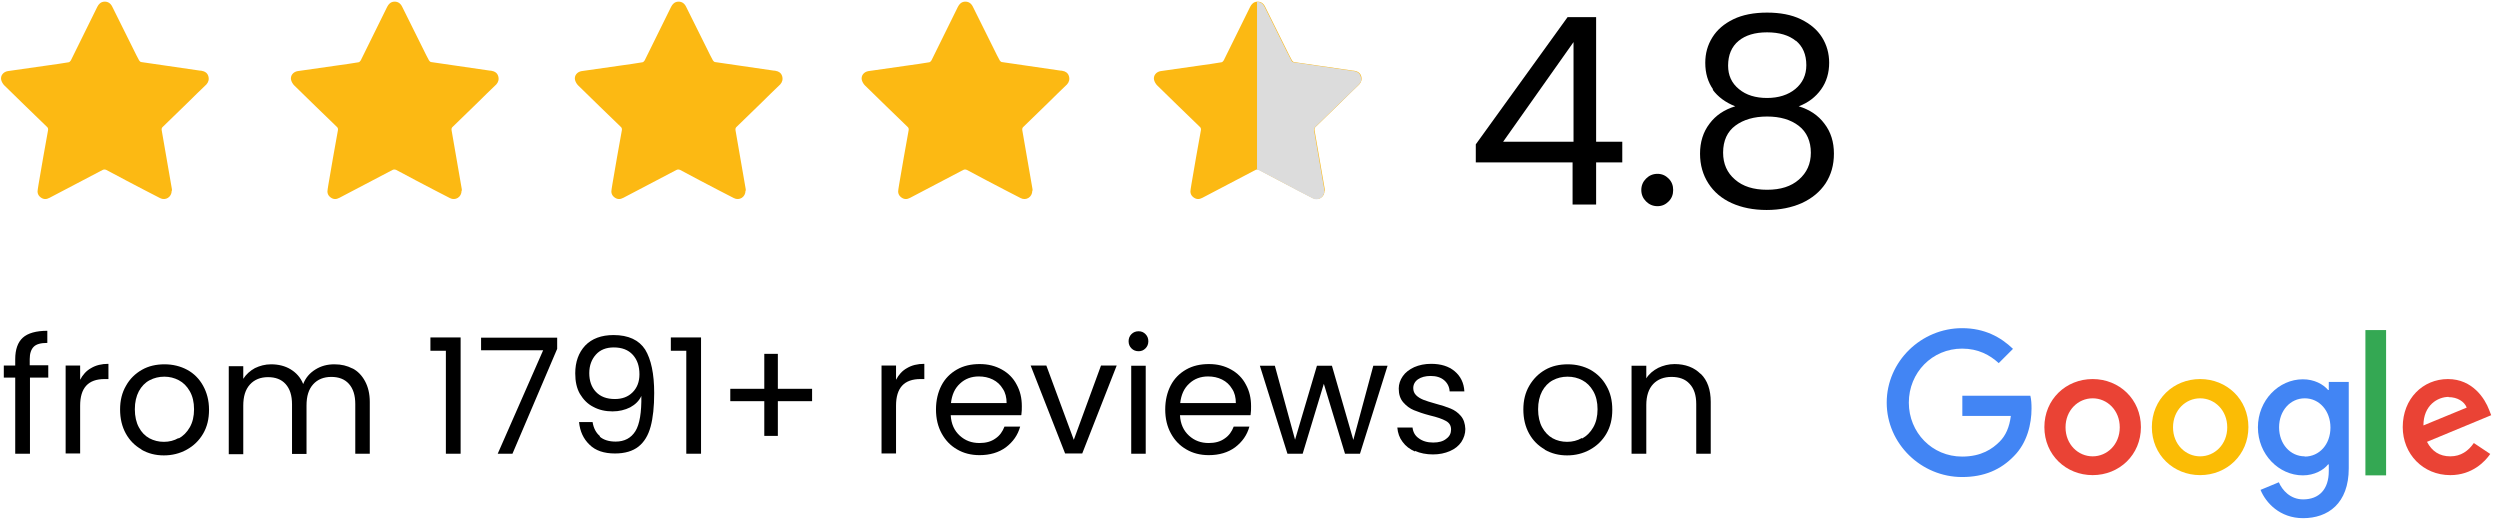 <?xml version="1.0" encoding="UTF-8"?><svg id="Layer_1" xmlns="http://www.w3.org/2000/svg" viewBox="0 0 105.13 21.86"><defs><style>.cls-1{fill:#ea4335;}.cls-2{fill:#4285f4;}.cls-3{fill:#34a853;}.cls-4{fill:#fcb913;}.cls-5{fill:#dcdcdc;}.cls-6{fill:#fbbc05;}</style></defs><path class="cls-4" d="M7.22,8.02c0,.27-.26.43-.49.31-.21-.11-.42-.22-.64-.33-.54-.28-1.07-.56-1.61-.85-.07-.03-.11-.03-.17,0-.74.39-1.49.78-2.23,1.17-.13.07-.25.07-.37-.02-.12-.09-.15-.21-.12-.35.01-.06.02-.13.03-.19.13-.76.26-1.52.4-2.28.01-.06,0-.11-.05-.15-.6-.58-1.2-1.16-1.79-1.74-.06-.06-.11-.15-.13-.23-.04-.18.09-.34.28-.37.56-.08,1.12-.16,1.68-.24.29-.04.58-.08.87-.13.04,0,.08-.05.1-.08.37-.75.74-1.5,1.11-2.25.06-.12.15-.21.29-.22.16-.01.27.07.34.21.3.6.6,1.21.9,1.81.07.15.15.3.23.45.02.03.06.07.09.07.82.12,1.64.24,2.47.36.03,0,.05,0,.08.01.13.02.23.09.27.22.04.13.01.25-.08.35-.26.25-.52.5-.78.76-.35.34-.7.68-1.05,1.02-.05.04-.06.09-.05.15.14.83.29,1.65.43,2.48,0,.03,0,.05,0,.06Z"/><path class="cls-4" d="M19.41,8.02c0,.27-.26.43-.49.31-.21-.11-.42-.22-.64-.33-.54-.28-1.07-.56-1.61-.85-.07-.03-.11-.03-.17,0-.74.39-1.49.78-2.23,1.17-.13.07-.25.07-.37-.02-.12-.09-.15-.21-.12-.35.01-.06.02-.13.03-.19.13-.76.26-1.52.4-2.28.01-.06,0-.11-.05-.15-.6-.58-1.2-1.16-1.79-1.74-.06-.06-.11-.15-.13-.23-.04-.18.09-.34.28-.37.56-.08,1.12-.16,1.68-.24.29-.04.58-.08.87-.13.04,0,.08-.05.1-.08.37-.75.74-1.5,1.11-2.25.06-.12.15-.21.29-.22.16-.01.27.07.34.21.3.6.6,1.21.9,1.81.07.15.15.3.23.45.02.03.06.07.09.07.82.12,1.64.24,2.47.36.03,0,.05,0,.08.01.13.02.23.09.27.22.04.13.01.25-.08.35-.26.25-.52.5-.78.76-.35.34-.7.68-1.05,1.02-.05.04-.06.09-.05.15.14.83.29,1.65.43,2.48,0,.03,0,.05,0,.06Z"/><path class="cls-4" d="M31.35,8.02c0,.27-.26.43-.49.31-.21-.11-.42-.22-.64-.33-.54-.28-1.07-.56-1.61-.85-.07-.03-.11-.03-.17,0-.74.39-1.49.78-2.23,1.17-.13.07-.25.07-.37-.02-.12-.09-.15-.21-.12-.35.01-.06.02-.13.03-.19.13-.76.26-1.52.4-2.28.01-.06,0-.11-.05-.15-.6-.58-1.2-1.16-1.79-1.74-.06-.06-.11-.15-.13-.23-.04-.18.09-.34.28-.37.56-.08,1.12-.16,1.68-.24.29-.04.58-.08.87-.13.04,0,.08-.05.1-.08.37-.75.74-1.5,1.11-2.25.06-.12.15-.21.29-.22.16-.01.27.07.34.21.3.6.6,1.21.9,1.81.07.15.15.3.23.45.02.03.06.07.09.07.82.12,1.64.24,2.47.36.03,0,.05,0,.08.01.13.02.23.09.27.22.04.13.01.25-.08.35-.26.25-.52.5-.78.76-.35.34-.7.68-1.05,1.02-.05.04-.06.09-.05.15.14.83.29,1.65.43,2.48,0,.03,0,.05,0,.06Z"/><path class="cls-4" d="M43.41,8.02c0,.27-.26.43-.49.31-.21-.11-.42-.22-.64-.33-.54-.28-1.07-.56-1.61-.85-.07-.03-.11-.03-.17,0-.74.39-1.49.78-2.23,1.17-.13.07-.25.07-.37-.02-.12-.09-.15-.21-.12-.35.01-.06.02-.13.03-.19.13-.76.26-1.52.4-2.28.01-.06,0-.11-.05-.15-.6-.58-1.2-1.16-1.79-1.74-.06-.06-.11-.15-.13-.23-.04-.18.09-.34.28-.37.56-.08,1.12-.16,1.68-.24.29-.04.58-.08.87-.13.04,0,.08-.05.1-.08.37-.75.74-1.5,1.11-2.25.06-.12.15-.21.29-.22.16-.01.27.07.34.21.3.6.6,1.21.9,1.81.07.15.15.3.23.45.02.03.06.07.09.07.82.12,1.64.24,2.47.36.03,0,.05,0,.08.01.13.02.23.09.27.22.04.13.01.25-.08.35-.26.25-.52.5-.78.76-.35.34-.7.68-1.05,1.02-.05.04-.06.09-.05.15.14.83.29,1.65.43,2.48,0,.03,0,.05,0,.06Z"/><path class="cls-2" d="M82.52,16.64v.85h2.04c-.06.48-.22.83-.47,1.08-.3.3-.76.63-1.58.63-1.26,0-2.24-1.01-2.24-2.27s.98-2.27,2.24-2.27c.68,0,1.17.27,1.54.61l.6-.6c-.51-.49-1.19-.87-2.14-.87-1.72,0-3.17,1.4-3.17,3.13s1.45,3.13,3.17,3.13c.93,0,1.63-.31,2.18-.88.56-.56.74-1.36.74-2,0-.2-.01-.38-.05-.54h-2.88Z"/><path class="cls-1" d="M88,15.94c-1.12,0-2.03.85-2.03,2.02s.91,2.02,2.03,2.02,2.03-.85,2.03-2.02-.91-2.02-2.03-2.02ZM88,19.19c-.61,0-1.14-.5-1.14-1.22s.53-1.22,1.14-1.22,1.14.5,1.14,1.22-.53,1.22-1.14,1.22Z"/><path class="cls-2" d="M97.93,16.4h-.03c-.2-.24-.58-.45-1.06-.45-1.01,0-1.89.88-1.89,2.02s.88,2.02,1.89,2.02c.48,0,.87-.22,1.06-.46h.03v.28c0,.77-.41,1.19-1.08,1.19-.54,0-.88-.39-1.02-.72l-.77.32c.22.54.81,1.19,1.79,1.19,1.04,0,1.92-.61,1.92-2.1v-3.63h-.84v.35ZM96.92,19.19c-.61,0-1.08-.52-1.08-1.22s.47-1.22,1.08-1.22,1.08.52,1.08,1.23c0,.71-.47,1.22-1.08,1.22Z"/><path class="cls-6" d="M92.52,15.94c-1.12,0-2.03.85-2.03,2.02s.91,2.02,2.03,2.02,2.03-.85,2.03-2.02c0-1.17-.91-2.02-2.03-2.02ZM92.52,19.19c-.61,0-1.14-.5-1.14-1.22s.53-1.22,1.14-1.22,1.14.5,1.14,1.22-.53,1.22-1.14,1.22Z"/><path class="cls-3" d="M99.47,13.88h.87v6.11h-.87v-6.11Z"/><path class="cls-1" d="M103.04,19.19c-.45,0-.77-.21-.98-.61l2.7-1.12-.09-.23c-.17-.45-.68-1.29-1.73-1.29s-1.9.82-1.9,2.02c0,1.13.85,2.02,2,2.02.92,0,1.46-.57,1.68-.89l-.69-.46c-.23.33-.54.56-.99.56h0ZM102.97,16.7c.36,0,.66.18.76.44l-1.82.75c0-.85.6-1.2,1.06-1.2Z"/><path class="cls-4" d="M55.7,8.02c0,.27-.26.43-.49.31-.21-.11-.42-.22-.64-.33-.54-.28-1.07-.56-1.61-.85-.07-.03-.11-.03-.17,0-.74.39-1.49.78-2.23,1.17-.13.07-.25.07-.37-.02-.12-.09-.15-.21-.12-.35.01-.06.02-.13.03-.19.13-.76.26-1.52.4-2.28.01-.06,0-.11-.05-.15-.6-.58-1.2-1.16-1.79-1.74-.06-.06-.11-.15-.13-.23-.04-.18.09-.34.28-.37.56-.08,1.12-.16,1.68-.24.29-.04.58-.08.87-.13.04,0,.08-.05.1-.08.37-.75.74-1.5,1.11-2.25.06-.12.15-.21.29-.22.16-.01.27.07.34.21.3.6.6,1.21.9,1.81.07.15.15.3.23.45.02.03.06.07.09.07.82.12,1.64.24,2.47.36.03,0,.05,0,.08.01.13.02.23.09.27.22.04.13.01.25-.08.35-.26.25-.52.5-.78.76-.35.34-.7.68-1.05,1.02-.05.04-.06.09-.05.15.14.83.29,1.65.43,2.48,0,.03,0,.05,0,.06Z"/><path class="cls-5" d="M57.22,3.21c-.04-.13-.14-.2-.27-.22-.03,0-.05,0-.08-.01-.82-.12-1.64-.24-2.47-.36-.03,0-.08-.04-.09-.07-.08-.15-.15-.3-.23-.45-.3-.6-.6-1.21-.9-1.81-.07-.14-.17-.21-.32-.21v7.06s.06,0,.09.02c.54.28,1.07.56,1.61.85.21.11.42.22.64.33.23.12.49-.04.49-.31,0-.01,0-.04,0-.06-.14-.83-.29-1.65-.43-2.48-.01-.06,0-.1.05-.15.35-.34.7-.68,1.05-1.02.26-.25.52-.5.78-.76.1-.1.13-.21.08-.35Z"/><path d="M62.06,6.83v-.76l3.86-5.35h1.2v5.24h1.1v.87h-1.1v1.77h-.99v-1.77h-4.07ZM66.17,1.77l-2.96,4.19h2.96V1.77Z"/><path d="M69.22,8.47c-.13-.13-.2-.29-.2-.48s.07-.35.2-.48c.13-.13.29-.2.48-.2s.34.07.47.2c.13.13.19.29.19.48s-.06.35-.19.48c-.13.13-.28.2-.47.2s-.35-.07-.48-.2Z"/><path d="M72.04,3.76c-.22-.31-.33-.68-.33-1.12,0-.4.1-.75.3-1.07.2-.32.49-.57.88-.76.39-.19.87-.28,1.42-.28s1.03.09,1.42.28c.39.19.69.44.89.76.2.32.3.68.3,1.07,0,.42-.11.8-.34,1.12-.23.32-.54.56-.94.71.46.14.82.38,1.08.73.27.35.4.77.4,1.26s-.12.89-.35,1.25c-.24.36-.57.63-1,.83-.43.19-.92.29-1.48.29s-1.05-.1-1.47-.29c-.42-.19-.75-.47-.98-.83-.23-.36-.35-.77-.35-1.25s.13-.91.4-1.26c.26-.35.62-.59,1.08-.73-.41-.16-.73-.4-.95-.7ZM72.98,5.28c-.34.25-.52.63-.52,1.14,0,.47.17.85.5,1.13.33.29.78.43,1.35.43s1.01-.14,1.34-.43.5-.66.5-1.13-.17-.87-.51-1.13-.78-.39-1.33-.39-.99.13-1.33.38ZM75.52,1.72c-.29-.24-.7-.36-1.21-.36s-.91.12-1.2.36c-.29.24-.44.59-.44,1.04,0,.41.15.74.46.99.3.25.7.37,1.18.37s.89-.13,1.19-.38c.3-.25.46-.58.46-1,0-.45-.15-.79-.44-1.03Z"/><path d="M2.04,15.88h-.78v3.2h-.62v-3.2H.16v-.51h.48v-.26c0-.42.11-.72.32-.91.21-.19.56-.29,1.03-.29v.51c-.27,0-.46.05-.57.16-.11.11-.17.28-.17.52v.26h.78v.51Z"/><path d="M3.83,15.48c.2-.12.44-.18.73-.18v.64h-.16c-.69,0-1.03.37-1.03,1.12v2.01h-.61v-3.7h.61v.6c.11-.21.26-.38.46-.49Z"/><path d="M5.95,18.9c-.28-.16-.5-.38-.66-.67-.16-.29-.24-.63-.24-1.01s.08-.71.25-1c.16-.29.39-.51.67-.67.28-.16.6-.23.95-.23s.67.08.95.23.51.38.67.67.25.62.25,1.01-.08.72-.25,1.01c-.17.29-.4.51-.69.67-.29.16-.61.24-.96.24s-.66-.08-.94-.24ZM7.51,18.44c.19-.1.35-.26.47-.47.12-.21.18-.46.18-.76s-.06-.55-.18-.76-.27-.36-.46-.46c-.19-.1-.39-.15-.61-.15s-.43.05-.62.15-.34.26-.45.46c-.11.21-.17.46-.17.76s.06.56.17.76c.11.21.26.36.44.46.19.1.39.15.61.15s.43-.05.62-.16Z"/><path d="M14.82,15.49c.23.12.4.3.53.54s.2.53.2.87v2.18h-.61v-2.09c0-.37-.09-.65-.27-.85s-.43-.29-.74-.29-.57.1-.76.31c-.19.21-.28.5-.28.89v2.04h-.61v-2.09c0-.37-.09-.65-.27-.85-.18-.2-.43-.29-.74-.29s-.57.1-.76.31c-.19.21-.28.5-.28.89v2.04h-.61v-3.7h.61v.53c.12-.19.29-.34.49-.45.21-.1.43-.16.68-.16.31,0,.59.07.82.21s.42.34.53.62c.1-.26.27-.46.51-.61s.5-.22.8-.22.54.06.77.18Z"/><path d="M18.1,14.75v-.56h1.27v4.89h-.62v-4.33h-.65Z"/><path d="M23.43,14.67l-1.88,4.41h-.62l1.91-4.35h-2.61v-.53h3.2v.47Z"/><path d="M25.22,18.36c.16.14.39.21.67.21.37,0,.65-.15.83-.44.18-.29.26-.79.25-1.48-.09.2-.25.36-.47.48-.22.11-.47.17-.74.17-.3,0-.57-.06-.81-.19-.24-.12-.42-.31-.56-.54-.14-.24-.2-.53-.2-.87,0-.48.14-.87.42-1.17.28-.29.68-.44,1.19-.44.63,0,1.07.21,1.33.61.25.41.38,1.02.38,1.83,0,.57-.05,1.04-.15,1.41-.1.37-.27.65-.51.84-.24.19-.57.29-.99.29-.46,0-.82-.12-1.07-.37-.26-.25-.4-.56-.44-.95h.57c.04.26.15.46.31.59ZM26.6,16.5c.19-.19.29-.44.29-.76,0-.34-.09-.61-.28-.82-.19-.21-.46-.31-.8-.31-.32,0-.57.1-.75.3s-.28.46-.28.78.09.59.28.79.45.3.8.3c.3,0,.55-.09.74-.28Z"/><path d="M28.21,14.75v-.56h1.27v4.89h-.62v-4.33h-.65Z"/><path d="M34.15,16.87h-1.44v1.46h-.57v-1.46h-1.43v-.52h1.43v-1.47h.57v1.47h1.44v.52Z"/><path d="M38.14,15.48c.2-.12.44-.18.73-.18v.64h-.16c-.69,0-1.03.37-1.03,1.12v2.01h-.61v-3.7h.61v.6c.11-.21.26-.38.46-.49Z"/><path d="M42.94,17.46h-2.96c.02.37.15.65.38.86s.5.31.83.31c.27,0,.49-.06.67-.19.18-.12.3-.29.38-.5h.66c-.1.36-.3.64-.6.87-.3.22-.67.33-1.11.33-.35,0-.67-.08-.94-.24-.28-.16-.49-.38-.65-.67-.16-.29-.24-.63-.24-1.01s.08-.72.23-1.01c.15-.29.37-.51.65-.67.28-.16.6-.23.96-.23s.66.08.93.23c.27.15.48.36.62.63.15.27.22.57.22.91,0,.12,0,.24-.02.37ZM42.17,16.35c-.1-.17-.24-.3-.42-.39-.18-.09-.38-.13-.59-.13-.31,0-.58.1-.79.3-.22.2-.34.47-.38.82h2.34c0-.23-.05-.44-.16-.6Z"/><path d="M45.15,18.51l1.15-3.14h.66l-1.45,3.7h-.72l-1.45-3.7h.66l1.16,3.14Z"/><path d="M47.58,14.65c-.08-.08-.12-.18-.12-.3s.04-.22.12-.3.18-.12.3-.12.21.04.29.12c.08.08.12.18.12.3s-.04.22-.12.3c-.08.08-.17.12-.29.12s-.22-.04-.3-.12ZM48.18,15.38v3.7h-.61v-3.7h.61Z"/><path d="M52.58,17.46h-2.96c.02.37.15.65.38.86s.5.31.83.31c.27,0,.49-.06.67-.19.18-.12.3-.29.38-.5h.66c-.1.36-.3.64-.6.87-.3.22-.67.33-1.11.33-.35,0-.67-.08-.94-.24-.28-.16-.49-.38-.65-.67-.16-.29-.24-.63-.24-1.01s.08-.72.23-1.01c.15-.29.37-.51.65-.67.28-.16.6-.23.96-.23s.66.08.93.23c.27.15.48.36.62.63.15.27.22.57.22.91,0,.12,0,.24-.02.37ZM51.81,16.35c-.1-.17-.24-.3-.42-.39-.18-.09-.38-.13-.59-.13-.31,0-.58.1-.79.3-.22.2-.34.47-.38.82h2.34c0-.23-.05-.44-.16-.6Z"/><path d="M58.35,15.38l-1.16,3.7h-.63l-.89-2.94-.89,2.94h-.64l-1.16-3.7h.63l.85,3.11.92-3.11h.63l.9,3.12.84-3.12h.61Z"/><path d="M59.51,18.99c-.23-.1-.4-.23-.53-.41-.13-.17-.2-.37-.22-.6h.64c.02.18.1.34.26.45.16.12.36.18.61.18.23,0,.42-.05.55-.16.14-.1.2-.23.2-.39s-.07-.28-.22-.36c-.14-.08-.37-.16-.67-.23-.27-.07-.5-.15-.67-.22-.17-.07-.32-.18-.45-.33s-.19-.34-.19-.58c0-.19.06-.36.17-.52.11-.16.27-.28.48-.38.21-.09.44-.14.71-.14.41,0,.74.1.99.31.25.21.39.49.41.85h-.62c-.01-.19-.09-.35-.23-.47-.14-.12-.33-.18-.57-.18-.22,0-.4.05-.53.14-.13.09-.2.22-.2.37,0,.12.04.22.12.3.08.08.18.14.3.19s.29.1.5.16c.27.07.48.14.65.21.17.07.31.17.43.31.12.14.18.32.19.55,0,.2-.06.38-.17.55-.11.16-.27.29-.48.38-.21.09-.44.14-.71.14-.28,0-.54-.05-.76-.15Z"/><path d="M64.96,18.9c-.28-.16-.5-.38-.66-.67-.16-.29-.24-.63-.24-1.01s.08-.71.25-1c.17-.29.39-.51.67-.67s.6-.23.95-.23.67.08.95.23c.28.16.51.38.67.67.17.29.25.62.25,1.01s-.08.72-.25,1.01c-.17.29-.4.51-.69.67-.29.16-.61.24-.96.24s-.66-.08-.94-.24ZM66.53,18.44c.19-.1.35-.26.47-.47.12-.21.18-.46.18-.76s-.06-.55-.18-.76-.27-.36-.46-.46c-.19-.1-.39-.15-.62-.15s-.43.05-.62.15c-.19.1-.34.26-.45.46-.11.21-.17.46-.17.76s.06.56.17.76.26.36.44.46.39.15.61.15.43-.05.62-.16Z"/><path d="M71.52,15.72c.28.27.42.67.42,1.18v2.18h-.61v-2.09c0-.37-.09-.65-.28-.85-.18-.2-.44-.29-.76-.29s-.58.1-.77.3c-.19.2-.29.5-.29.88v2.05h-.62v-3.7h.62v.53c.12-.19.29-.33.5-.44.21-.1.44-.16.69-.16.45,0,.82.14,1.09.41Z"/></svg>